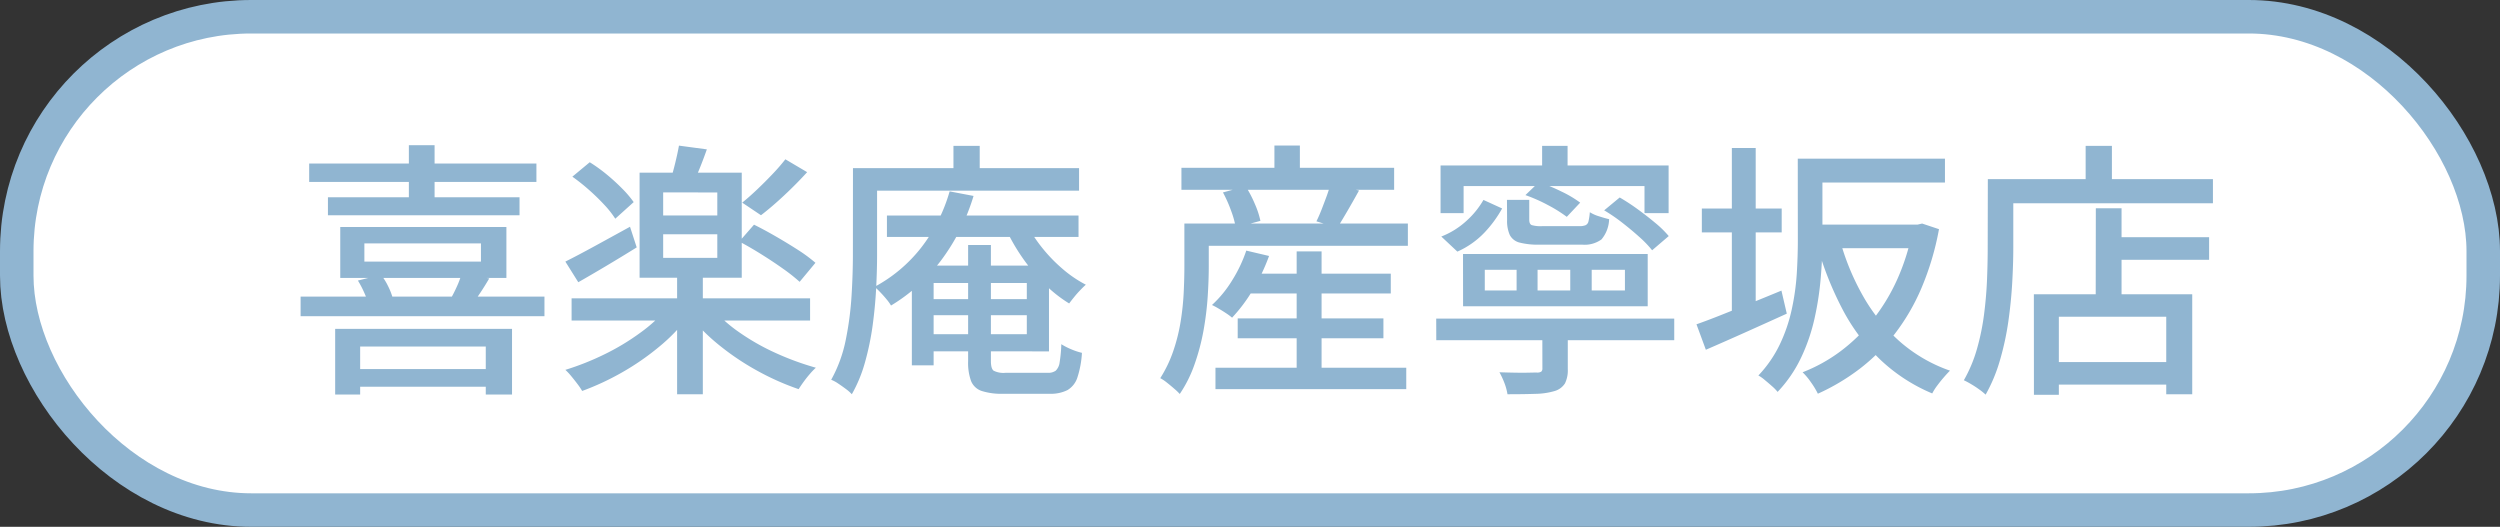 <svg xmlns="http://www.w3.org/2000/svg" width="149.268" height="31.454" viewBox="0 0 149.268 31.454">
  <rect x="0" y="0" width="149.268" height="31.454" fill="#333333" stroke="none"/>
  <g id="喜楽庵産寧坂店" transform="translate(9008.284 10372.086)">
    <path id="Path_24352" data-name="Path 24352" d="M857.984,463.368H738.716a14,14,0,0,1-14-14v-1.454a14,14,0,0,1,14-14H857.984a14,14,0,0,1,14,14v1.454a14,14,0,0,1-14,14" transform="translate(-9732 -10805)" fill="#fff"/>
    <rect id="Rectangle_79969" data-name="Rectangle 79969" width="147.268" height="29.454" rx="14" transform="translate(-9007.284 -10371.086)" fill="none" stroke="#90b5d1" stroke-miterlimit="10" stroke-width="2"/>
    <path id="Path_24376" data-name="Path 24376" d="M3.712-.176h8.672V.88H3.712Zm-.928-2.4h10.56v3.92H11.776V-1.52h-7.5V1.344H2.784ZM1.232-12.448H14.8v1.1H1.232Zm1.12,2.016h11.44V-9.36H2.352ZM.72-4.5H15.28v1.168H.72Zm6.464-9.04H8.72v3.52H7.184Zm-3.04,8.08L5.52-5.808a3.751,3.751,0,0,1,.432.7,4.055,4.055,0,0,1,.272.7l-1.456.432A3.113,3.113,0,0,0,4.536-4.7,5.928,5.928,0,0,0,4.144-5.456Zm6.192-.416,1.648.288q-.272.464-.544.872t-.5.712L9.632-4.288a8.362,8.362,0,0,0,.408-.792A5.348,5.348,0,0,0,10.336-5.872ZM4.528-7.68v1.088h6.96V-7.68Zm-1.44-.976h9.92v3.04H3.088ZM16.9-4.4h14.24v1.328H16.9Zm6.3-1.44h1.536V1.328H23.2Zm-.56,1.984,1.232.544A10.757,10.757,0,0,1,22.12-1.5,15.266,15.266,0,0,1,19.9.032a15.712,15.712,0,0,1-2.368,1.1,4.3,4.3,0,0,0-.288-.424Q17.072.48,16.88.248a3.586,3.586,0,0,0-.352-.376,16,16,0,0,0,2.32-.92,13.956,13.956,0,0,0,2.16-1.3A8.842,8.842,0,0,0,22.64-3.856Zm2.656.048a8.681,8.681,0,0,0,1.64,1.456A13.458,13.458,0,0,0,29.1-1.128a16.688,16.688,0,0,0,2.384.872,4.21,4.21,0,0,0-.36.376q-.2.232-.368.464t-.3.44A15.392,15.392,0,0,1,28.08-.024,15.318,15.318,0,0,1,25.84-1.5a11.831,11.831,0,0,1-1.792-1.736ZM22.368-8.224v1.408H25.6V-8.224Zm0-2.5v1.376H25.6V-10.72ZM20.96-11.9h6.1v6.272h-6.1Zm2.352-1.616,1.664.224q-.208.592-.432,1.144t-.432.968L22.8-11.44q.144-.448.288-1.04T23.312-13.52Zm-6.368,1.856,1.04-.864A9.553,9.553,0,0,1,19-11.792a12.017,12.017,0,0,1,.928.848,6.343,6.343,0,0,1,.68.8l-1.1.992a5.674,5.674,0,0,0-.656-.832q-.416-.448-.912-.888A11.718,11.718,0,0,0,16.944-11.664Zm9.968,3.872.88-1.008q.608.3,1.3.7t1.328.808a9.113,9.113,0,0,1,1.04.768l-.944,1.136a10.427,10.427,0,0,0-.992-.784q-.608-.432-1.3-.864T26.912-7.792ZM29.664-12.7l1.3.768q-.624.688-1.368,1.384T28.208-9.36l-1.12-.752q.416-.336.888-.784t.92-.92A11.427,11.427,0,0,0,29.664-12.7ZM16.528-6.592q.736-.368,1.76-.928t2.1-1.152l.4,1.232Q19.92-6.9,19-6.352t-1.7.992Zm19.2-2.752h11.44v1.28H35.728Zm2.048,4.992h6.96v.96h-6.96Zm.128-2h7.5v5.12H37.9V-2.256H44.08V-5.312H37.9Zm-.688,0h1.3V-.4h-1.3Zm3.36-1.232h1.36V-.656q0,.448.16.576a1.3,1.3,0,0,0,.72.128h2.512a.758.758,0,0,0,.48-.128.838.838,0,0,0,.232-.5,8.088,8.088,0,0,0,.1-1.08,3.915,3.915,0,0,0,.584.3,3.831,3.831,0,0,0,.648.216A5.787,5.787,0,0,1,47.1.328a1.351,1.351,0,0,1-.592.752A2.213,2.213,0,0,1,45.44,1.3H42.672a3.876,3.876,0,0,1-1.288-.168,1.038,1.038,0,0,1-.632-.592,3.209,3.209,0,0,1-.176-1.192Zm-1.1-3.2,1.424.272a12.365,12.365,0,0,1-1.944,3.856,10.6,10.6,0,0,1-2.984,2.688,2.632,2.632,0,0,0-.256-.36q-.176-.216-.376-.424t-.344-.336a8.812,8.812,0,0,0,2.776-2.336A9.9,9.9,0,0,0,39.472-10.784Zm4.512,1.776a8.182,8.182,0,0,0,.936,1.5,9.31,9.31,0,0,0,1.264,1.328,7.192,7.192,0,0,0,1.416.968q-.144.128-.336.328t-.36.408q-.168.208-.3.384A8.038,8.038,0,0,1,45.12-5.272,10.99,10.99,0,0,1,43.808-6.84,11.487,11.487,0,0,1,42.8-8.608ZM39.7-13.5h1.568v2.144H39.7Zm-5.248,1.328H47.2v1.344H34.448Zm-.752,0h1.44v5.168q0,.928-.056,2.008t-.208,2.208A16.281,16.281,0,0,1,34.424-.6a8.35,8.35,0,0,1-.792,1.928,2.4,2.4,0,0,0-.352-.312q-.224-.168-.464-.328A2.043,2.043,0,0,0,32.4.464a8.208,8.208,0,0,0,.872-2.392,19,19,0,0,0,.344-2.624q.08-1.32.08-2.456Zm23.264,6.3h8.848v1.184H56.96ZM56.672-3.2h8.7v1.184h-8.7ZM55.344-.256H66.736v1.28H55.344ZM60.192-7.2H61.68V.528H60.192Zm-3.008-.048,1.36.32A11.551,11.551,0,0,1,57.576-4.9a9.5,9.5,0,0,1-1.24,1.656,3.388,3.388,0,0,0-.344-.256q-.216-.144-.448-.28A4.548,4.548,0,0,0,55.136-4a6.806,6.806,0,0,0,1.2-1.464A8.366,8.366,0,0,0,57.184-7.248ZM54.32-8.864H66.832v1.328H54.32Zm-1.008-3.328h12.7v1.312h-12.7Zm5.552-1.328h1.52v2.112h-1.52ZM53.488-8.864h1.456V-6.3q0,.816-.064,1.8a18.227,18.227,0,0,1-.248,2.016A13.029,13.029,0,0,1,54.1-.472a7.637,7.637,0,0,1-.888,1.784,3.425,3.425,0,0,0-.336-.32Q52.656.8,52.432.624a2.374,2.374,0,0,0-.384-.256,7.523,7.523,0,0,0,.776-1.616,10.621,10.621,0,0,0,.44-1.76,15.638,15.638,0,0,0,.184-1.744q.04-.848.04-1.568Zm2.3-1.856,1.36-.368a7.367,7.367,0,0,1,.552,1.064,5.124,5.124,0,0,1,.328,1l-1.472.4a5.465,5.465,0,0,0-.28-1.008A7.872,7.872,0,0,0,55.792-10.72Zm6.416-.5,1.712.384q-.336.608-.68,1.2t-.616,1.024l-1.248-.384q.16-.32.312-.712t.3-.792Q62.128-10.9,62.208-11.216ZM74.848-13.5h1.52v2.016h-1.52Zm-6.064,1.168H82.4v2.848H80.96V-11.1H70.16v1.616H68.784ZM77.808-6.1v1.232h1.984V-6.1Zm-3.232,0v1.232h1.952V-6.1Zm-3.152,0v1.232h1.9V-6.1Zm-1.3-.944H81.152v3.12H70.128Zm-1.6,3.856H82.736V-1.9H68.528Zm6.336.736h1.52V-.176a1.762,1.762,0,0,1-.168.856,1.09,1.09,0,0,1-.616.456,4.267,4.267,0,0,1-1.136.168q-.688.024-1.68.024A3.4,3.4,0,0,0,72.6.664a4.9,4.9,0,0,0-.3-.648q.48.016.936.024t.808,0q.352-.008.48-.008A.446.446,0,0,0,74.8-.024a.257.257,0,0,0,.064-.2Zm-2.112-7.824H74.08v1.184q0,.256.144.32a1.886,1.886,0,0,0,.624.064h2.224a.951.951,0,0,0,.368-.056.326.326,0,0,0,.176-.232,3.359,3.359,0,0,0,.08-.544,2.229,2.229,0,0,0,.536.24q.344.112.616.176a1.962,1.962,0,0,1-.456,1.208,1.716,1.716,0,0,1-1.16.312H74.7A4.4,4.4,0,0,1,73.5-7.728a.9.9,0,0,1-.584-.456,2.05,2.05,0,0,1-.16-.888Zm-1.408,0,1.12.512a7.057,7.057,0,0,1-1.048,1.432,5.082,5.082,0,0,1-1.624,1.144l-.96-.9a4.8,4.8,0,0,0,1.52-.952A5.066,5.066,0,0,0,71.344-10.272Zm2.512-.288.8-.768A10.4,10.4,0,0,1,76-10.776a6.665,6.665,0,0,1,1.12.664l-.8.848a8.247,8.247,0,0,0-1.12-.7A9.608,9.608,0,0,0,73.856-10.56Zm4.7.912.928-.768a12.159,12.159,0,0,1,1.088.712q.56.408,1.048.816a6.116,6.116,0,0,1,.792.776l-.992.848a6.384,6.384,0,0,0-.76-.792q-.472-.424-1.016-.848A10.124,10.124,0,0,0,78.56-9.648ZM90.912-8.8h6.576v1.408H90.912Zm-.1-3.936H98.9v1.424h-8.08Zm-.7,0h1.472v4.9q0,1.024-.1,2.208a17.924,17.924,0,0,1-.368,2.416,11.011,11.011,0,0,1-.808,2.36,7.844,7.844,0,0,1-1.4,2.04,2.667,2.667,0,0,0-.328-.336q-.216-.192-.44-.376A2.171,2.171,0,0,0,87.76.208a7.218,7.218,0,0,0,1.28-1.856,9.465,9.465,0,0,0,.712-2.088,14.265,14.265,0,0,0,.3-2.128q.064-1.048.064-1.992ZM96.976-8.8h.288l.272-.064,1.008.336a16.714,16.714,0,0,1-1.04,3.5A12.5,12.5,0,0,1,95.9-2.272a11.5,11.5,0,0,1-2.088,2.08,12.76,12.76,0,0,1-2.5,1.488A4.754,4.754,0,0,0,90.9.616a3.85,3.85,0,0,0-.5-.6,9.547,9.547,0,0,0,2.256-1.248A10.386,10.386,0,0,0,94.576-3.1a11.438,11.438,0,0,0,1.48-2.44,13.022,13.022,0,0,0,.92-2.976Zm-4.336.96a14.523,14.523,0,0,0,1.4,3.36,10.573,10.573,0,0,0,2.168,2.664A9.056,9.056,0,0,0,99.2-.08q-.176.176-.376.408t-.384.48a3.214,3.214,0,0,0-.3.472,10.254,10.254,0,0,1-3.1-2.016A11.6,11.6,0,0,1,92.8-3.712,19.828,19.828,0,0,1,91.28-7.52ZM84.384-9.76h4.768v1.424H84.384Zm1.792-3.616H87.6V-2.928H86.176ZM84.064-2.848q.64-.224,1.464-.552t1.752-.7q.928-.376,1.856-.76l.32,1.376q-1.232.56-2.5,1.128T84.624-1.328Zm24.56-5.2h6.048V-6.7h-6.048ZM105.008-.592h7.84V.752h-7.84Zm2.9-9.184h1.536v5.888H107.9Zm-3.7,5.136h9.456V1.328h-1.552V-3.3H105.7V1.36h-1.488ZM107.3-13.5h1.568v2.816H107.3Zm-5.088,1.984H114.9v1.44H102.208Zm-.752,0h1.52v4.1q0,.944-.064,2.08t-.232,2.32a16.643,16.643,0,0,1-.5,2.312,9.51,9.51,0,0,1-.856,2.056,3.274,3.274,0,0,0-.368-.3q-.24-.176-.5-.328a4.649,4.649,0,0,0-.432-.232,8.352,8.352,0,0,0,.784-1.872,13.986,13.986,0,0,0,.424-2.072q.136-1.064.176-2.08t.04-1.88Z" transform="translate(-8991.056 -10349.875)" fill="#90b5d1"/>
  </g>
</svg>
